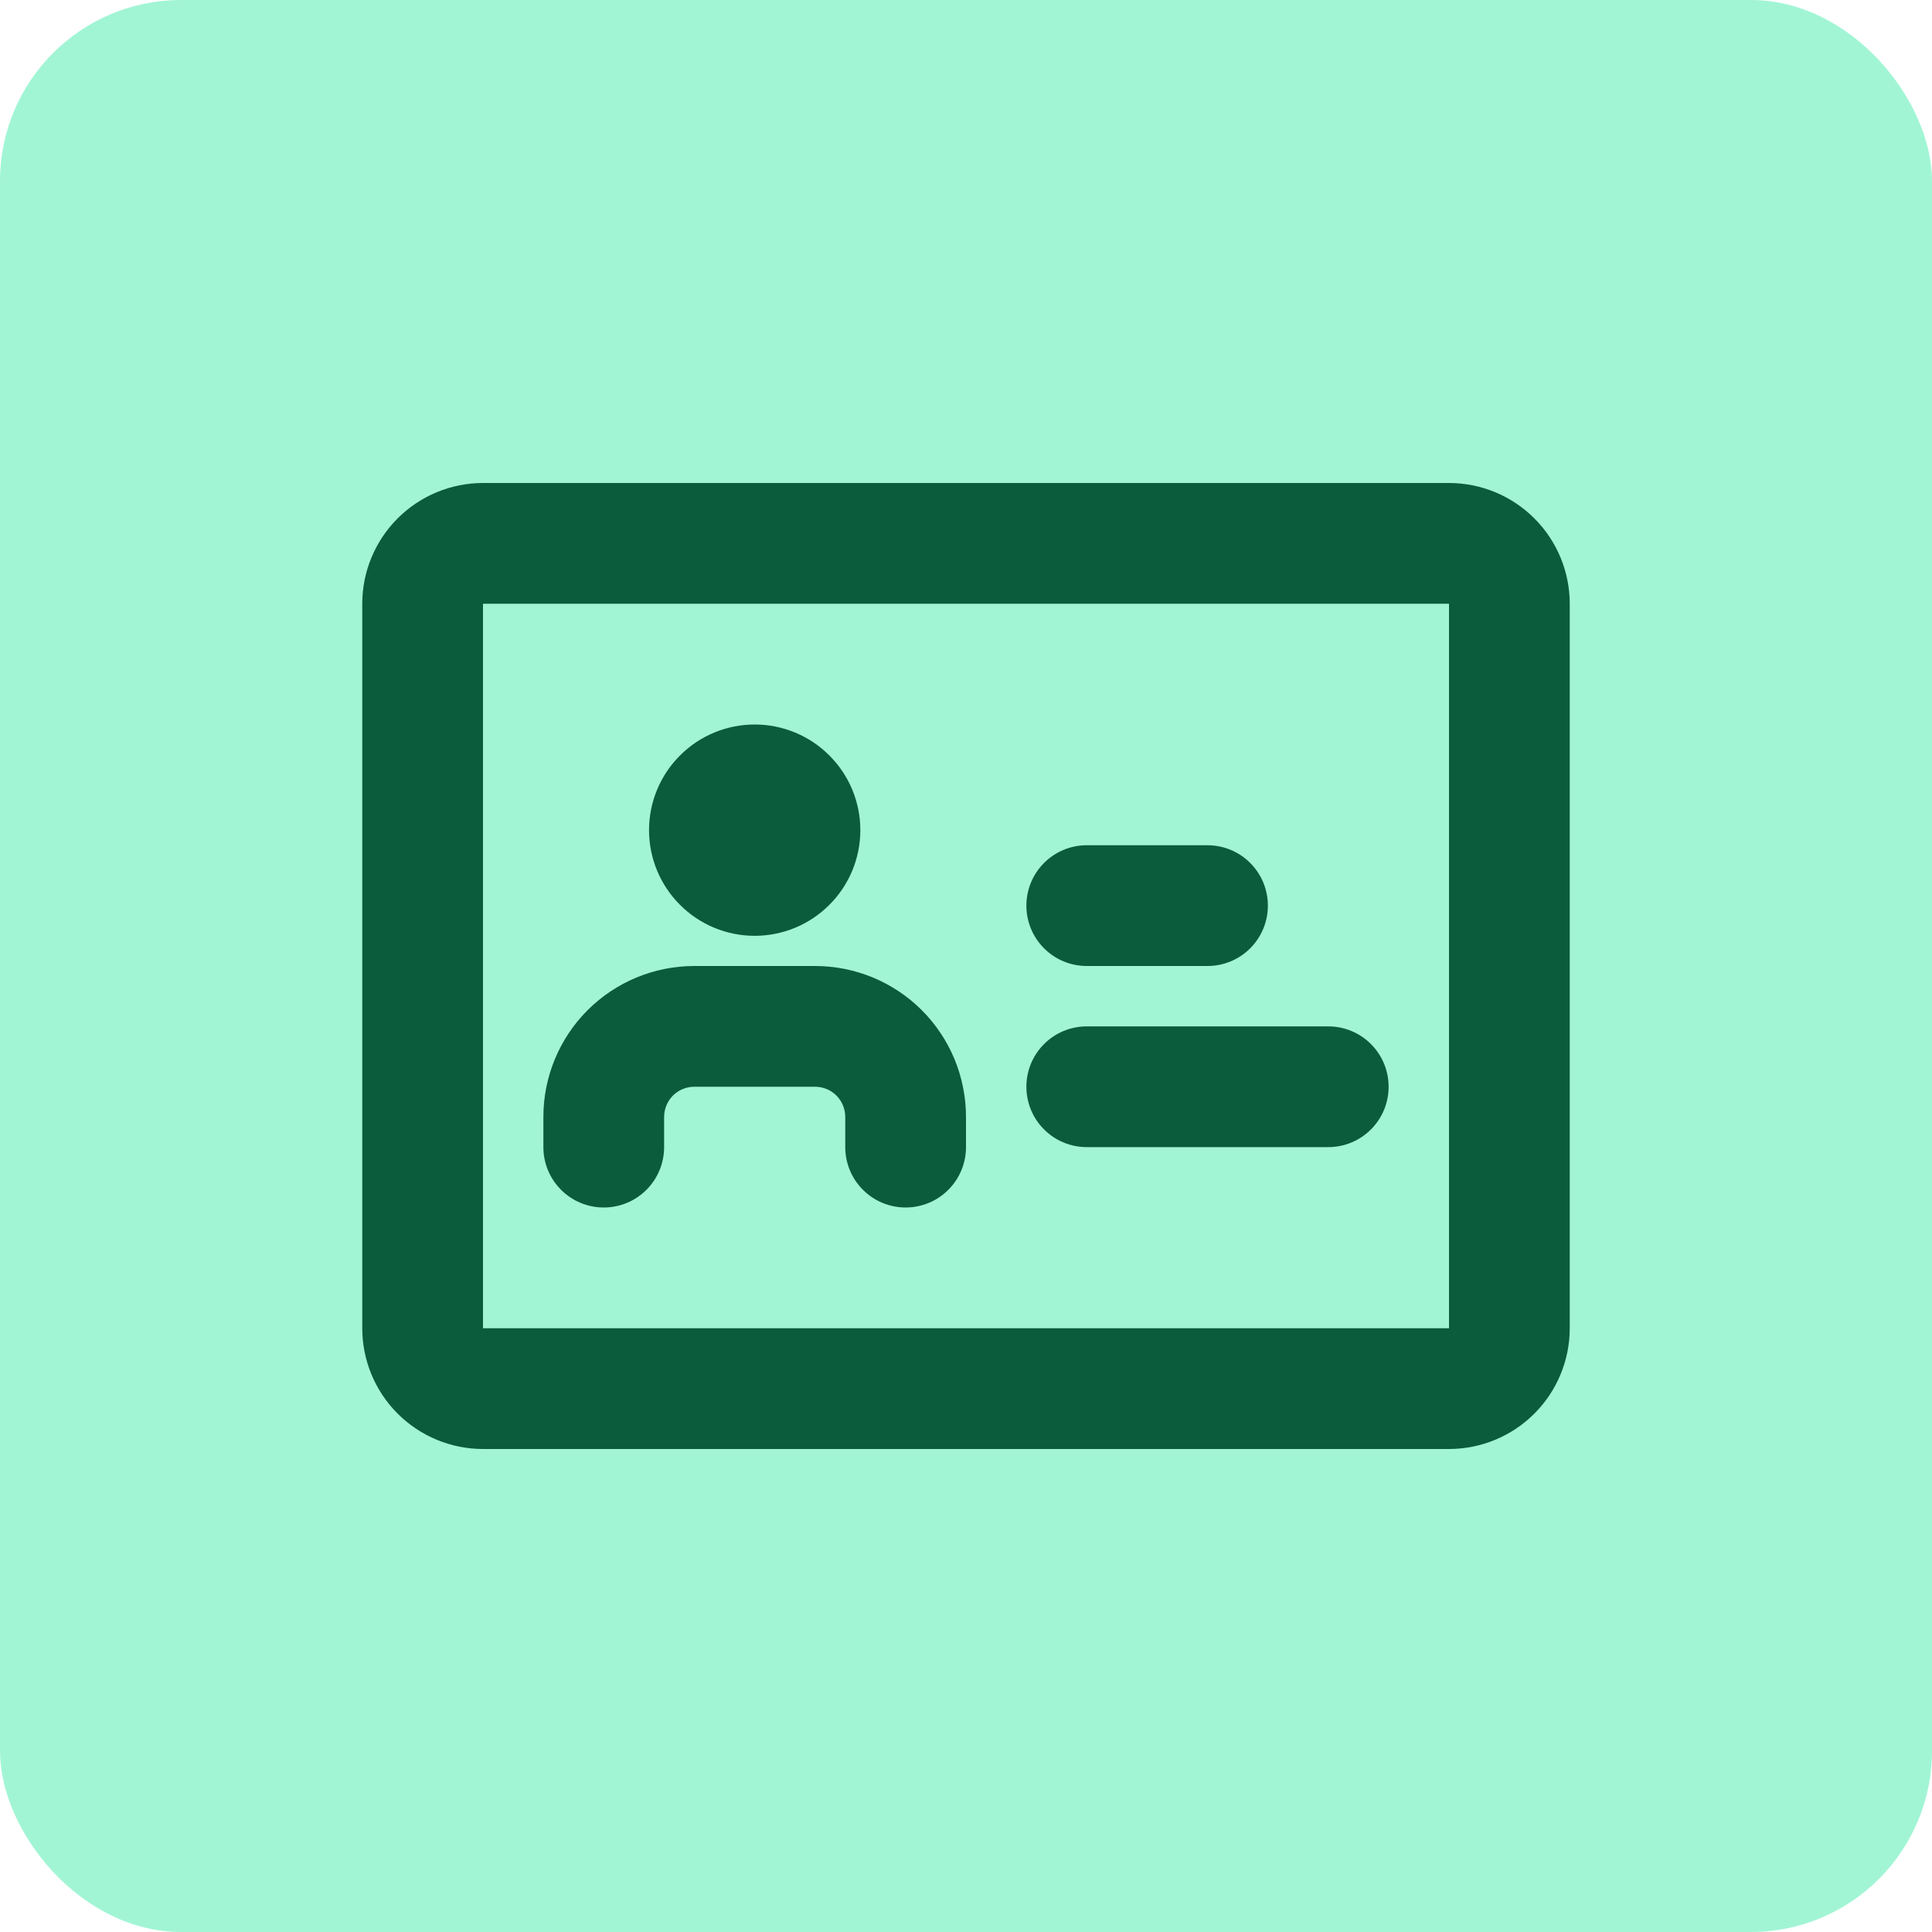 <svg width="32" height="32" viewBox="0 0 32 32" fill="none" xmlns="http://www.w3.org/2000/svg">
<rect width="32" height="32" rx="3" fill="#A1F5D5"/>
<path fill-rule="evenodd" clip-rule="evenodd" d="M8 8C7.47 8 6.961 8.211 6.586 8.586C6.211 8.961 6 9.47 6 10V22C6 22.53 6.211 23.039 6.586 23.414C6.961 23.789 7.47 24 8 24H24C24.53 24 25.039 23.789 25.414 23.414C25.789 23.039 26 22.53 26 22V10C26 9.47 25.789 8.961 25.414 8.586C25.039 8.211 24.53 8 24 8H8ZM8 10H24V22H8V10ZM14.25 13.75C14.25 14.214 14.066 14.659 13.737 14.987C13.409 15.316 12.964 15.5 12.5 15.5C12.036 15.5 11.591 15.316 11.263 14.987C10.934 14.659 10.75 14.214 10.75 13.75C10.75 13.286 10.934 12.841 11.263 12.513C11.591 12.184 12.036 12 12.5 12C12.964 12 13.409 12.184 13.737 12.513C14.066 12.841 14.25 13.286 14.25 13.75ZM9 18.5C9 17.837 9.263 17.201 9.732 16.732C10.201 16.263 10.837 16 11.5 16H13.5C13.828 16 14.153 16.065 14.457 16.19C14.76 16.316 15.036 16.5 15.268 16.732C15.5 16.964 15.684 17.24 15.81 17.543C15.935 17.847 16 18.172 16 18.5V19C16 19.265 15.895 19.52 15.707 19.707C15.52 19.895 15.265 20 15 20C14.735 20 14.48 19.895 14.293 19.707C14.105 19.52 14 19.265 14 19V18.5C14 18.367 13.947 18.24 13.854 18.146C13.76 18.053 13.633 18 13.5 18H11.5C11.367 18 11.24 18.053 11.146 18.146C11.053 18.24 11 18.367 11 18.5V19C11 19.265 10.895 19.52 10.707 19.707C10.52 19.895 10.265 20 10 20C9.735 20 9.48 19.895 9.293 19.707C9.105 19.52 9 19.265 9 19V18.5ZM17 15C17 14.735 17.105 14.48 17.293 14.293C17.48 14.105 17.735 14 18 14H20C20.265 14 20.52 14.105 20.707 14.293C20.895 14.48 21 14.735 21 15C21 15.265 20.895 15.52 20.707 15.707C20.52 15.895 20.265 16 20 16H18C17.735 16 17.48 15.895 17.293 15.707C17.105 15.52 17 15.265 17 15ZM18 17C17.735 17 17.48 17.105 17.293 17.293C17.105 17.48 17 17.735 17 18C17 18.265 17.105 18.52 17.293 18.707C17.48 18.895 17.735 19 18 19H22C22.265 19 22.52 18.895 22.707 18.707C22.895 18.52 23 18.265 23 18C23 17.735 22.895 17.48 22.707 17.293C22.52 17.105 22.265 17 22 17H18Z" fill="#0A5C3D"/>
</svg>
